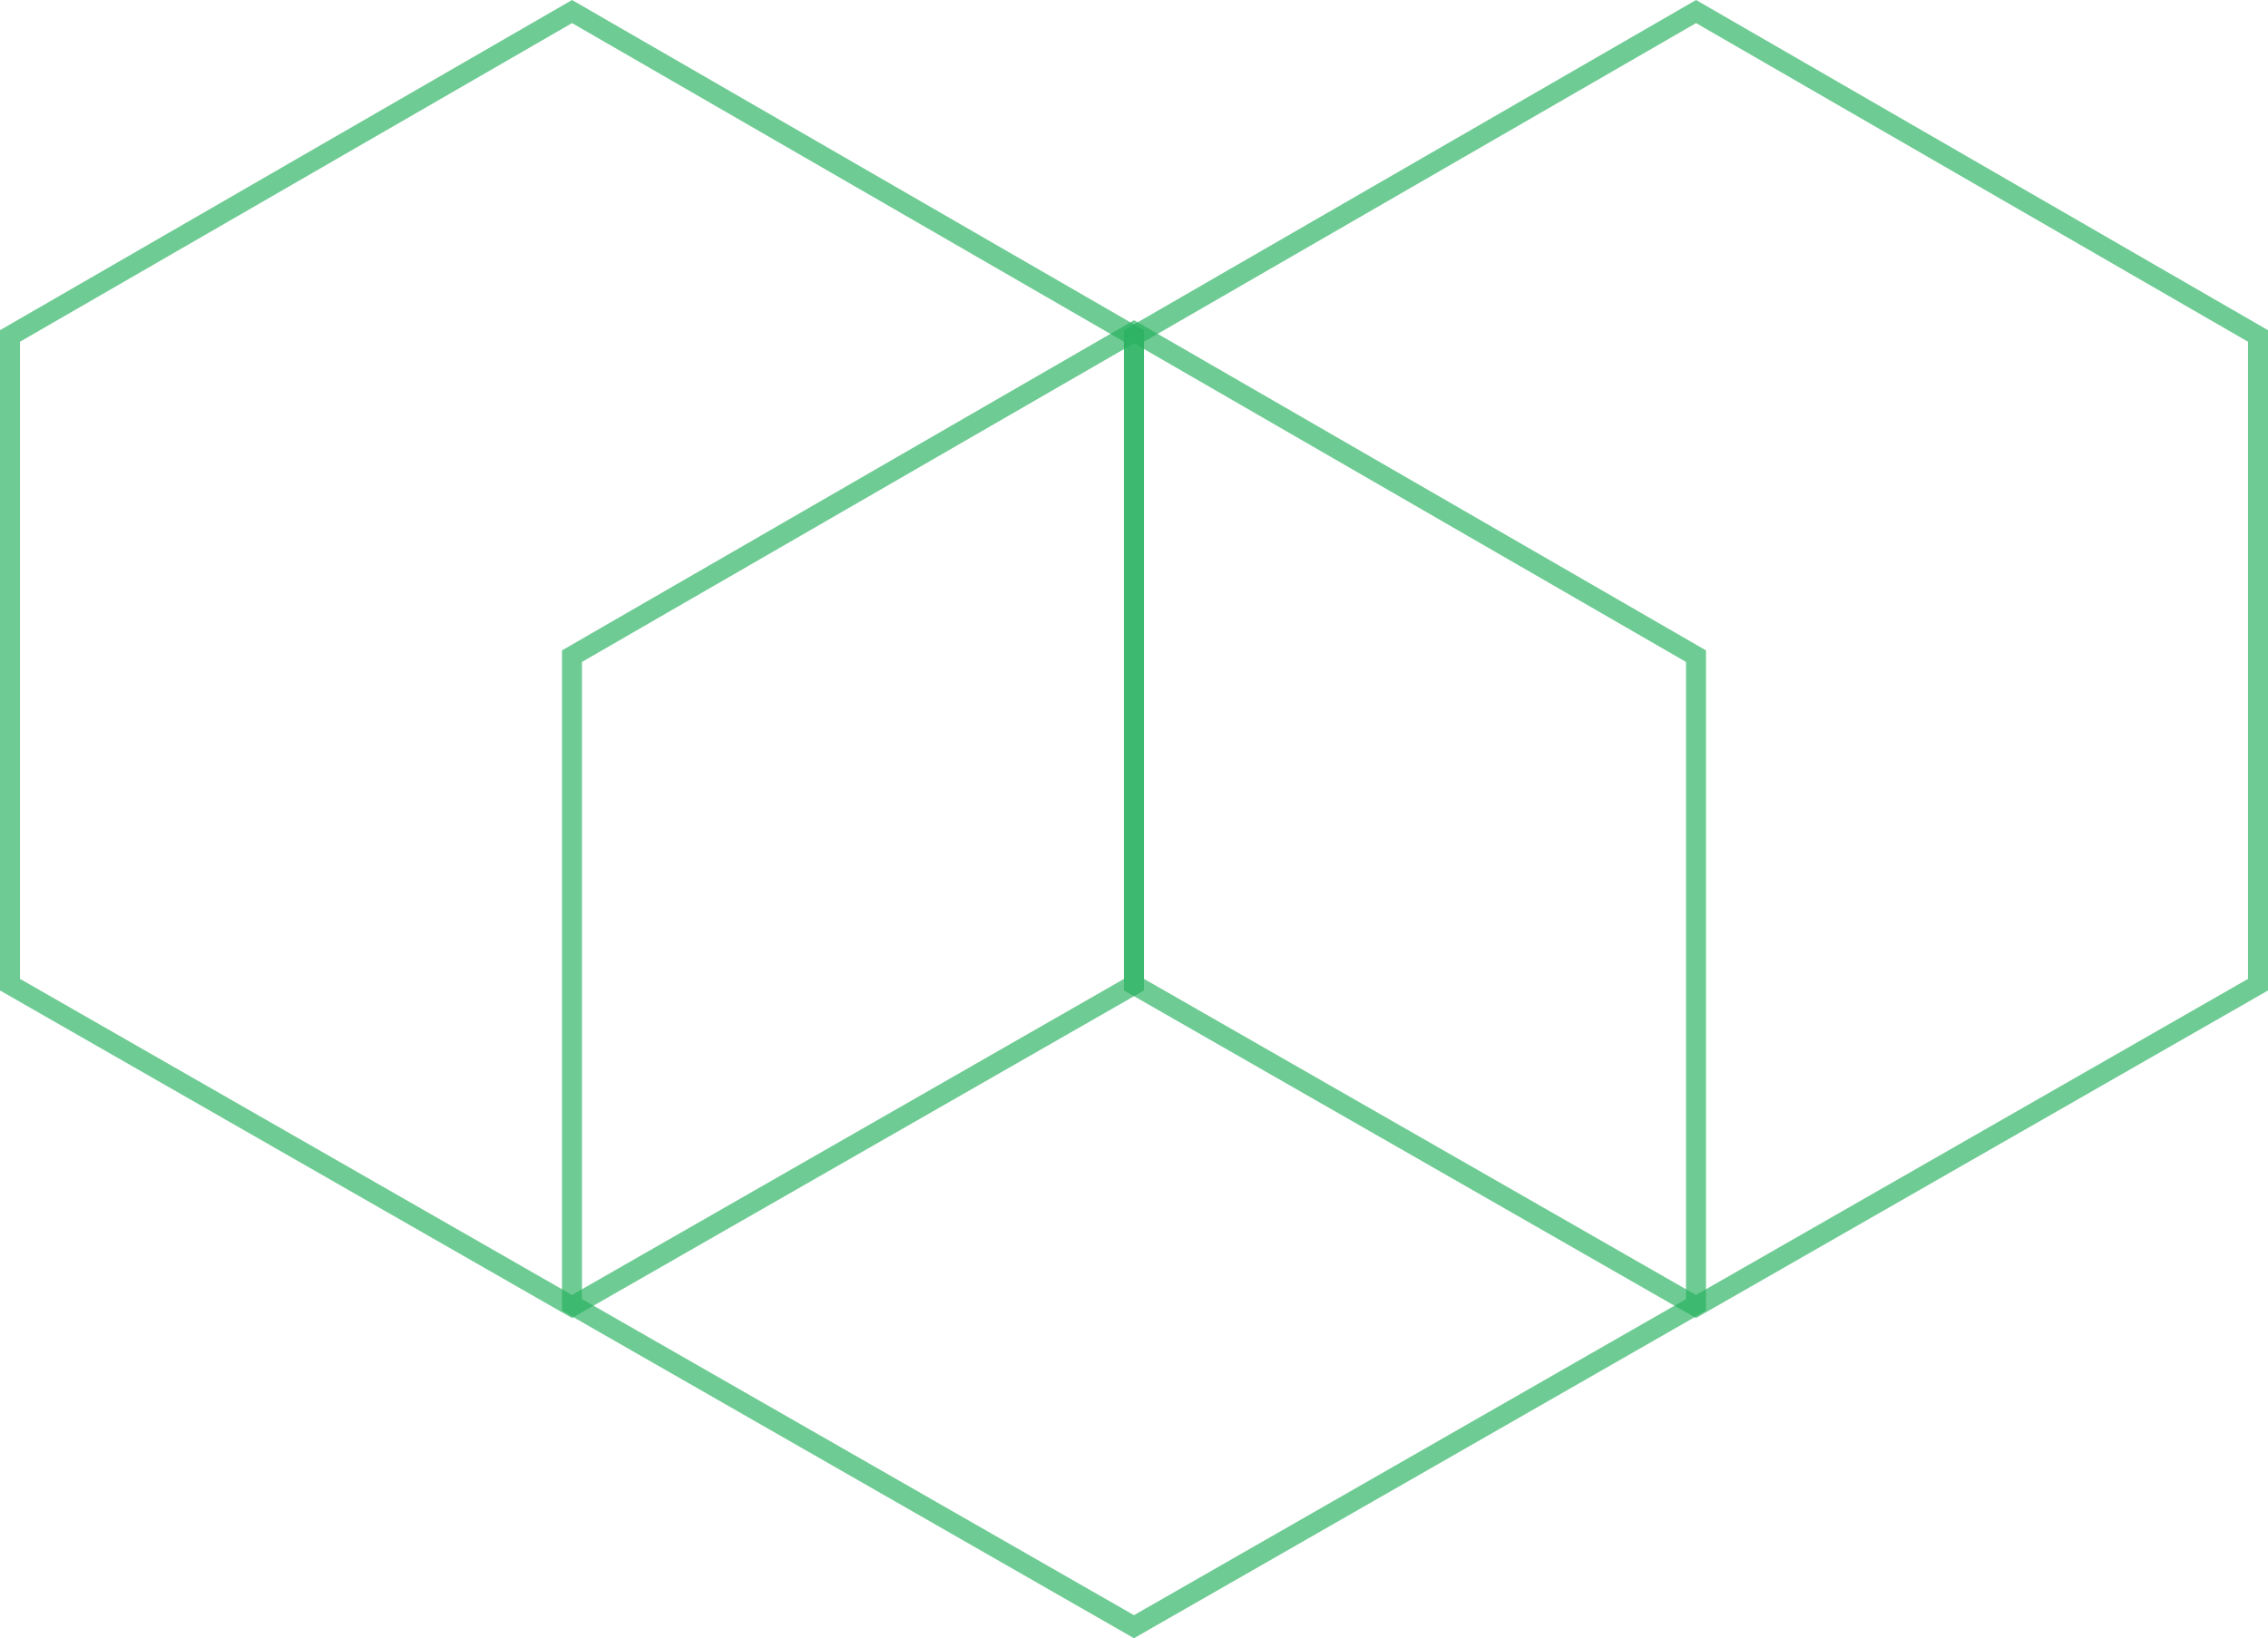 <svg xmlns="http://www.w3.org/2000/svg" width="226.77" height="163.84" viewBox="0 0 226.77 163.84">
  <g id="Motifs_SH" data-name="Motifs SH" transform="translate(1 1.155)">
    <path id="Tracé_389" data-name="Tracé 389" d="M113.386,98.48V33.6L57.2,1.155,1,33.6,1,98.477l56.192,32.186Z" transform="translate(-1.001 -1.155)" fill="none" stroke="#26b15e" stroke-width="2" opacity="0.664"/>
    <path id="Tracé_390" data-name="Tracé 390" d="M113.386,98.48V33.6L57.2,1.155,1,33.6,1,98.477l56.192,32.186Z" transform="translate(111.384 -1.155)" fill="none" stroke="#26b15e" stroke-width="2" opacity="0.664"/>
    <path id="Tracé_391" data-name="Tracé 391" d="M113.386,98.48V33.6L57.2,1.155,1,33.6,1,98.477l56.192,32.186Z" transform="translate(55.191 30.869)" fill="none" stroke="#26b15e" stroke-width="2" opacity="0.664"/>
  </g>
</svg>
